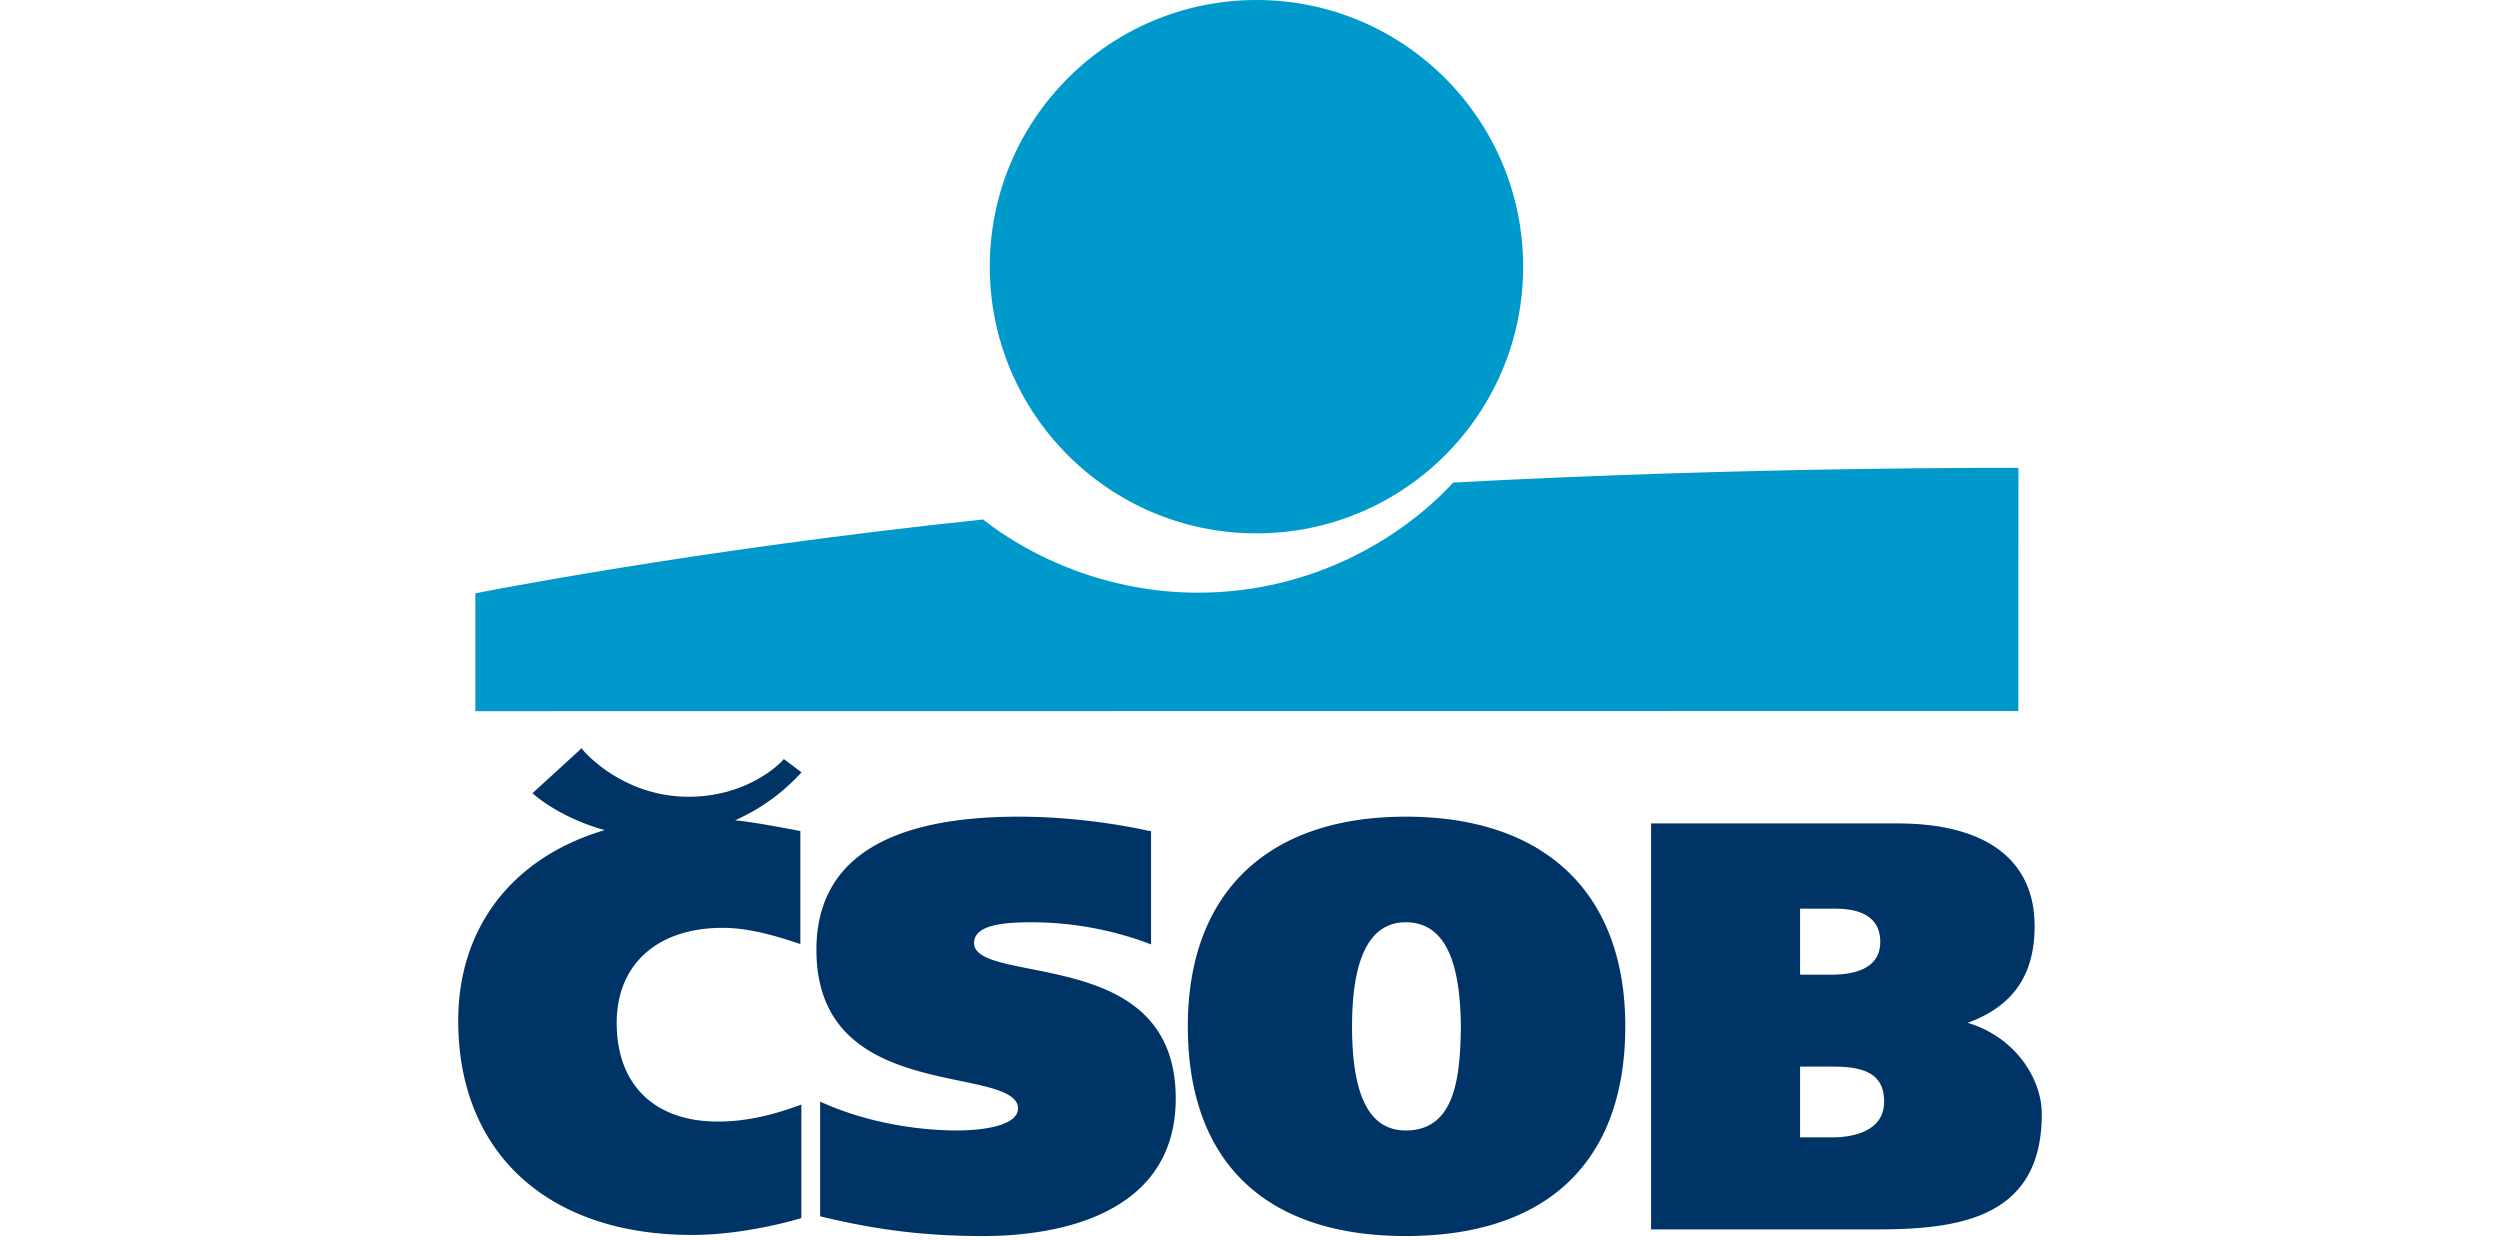 <?xml version="1.0" encoding="UTF-8"?> <svg xmlns="http://www.w3.org/2000/svg" viewBox="0 0 123 61" xml:space="preserve" style="fill-rule:evenodd;clip-rule:evenodd;stroke-linejoin:round;stroke-miterlimit:2"><path style="fill:none" d="M-11 0H89v60.814H-11z" transform="matrix(1.23 0 0 1 13.53 0)"></path><path d="M71.315 45.512H59.188v19.973h11.21c4.162 0 8.013-.685 8.013-5.668 0-1.792-1.353-3.815-3.645-4.493 2.238-.824 3.292-2.356 3.292-4.759 0-3.261-2.395-5.053-6.743-5.053Zm-3.107 11.966c1.714 0 2.446.519 2.446 1.727 0 1.627-1.915 1.752-2.505 1.752h-1.63v-3.479h1.689Zm.026-7.771c1.479 0 2.23.549 2.23 1.637 0 1.33-1.301 1.61-2.398 1.61h-1.547v-3.247h1.715Zm-31.838 5.787c0 6.663 3.804 10.319 10.723 10.319 6.961 0 10.8-3.657 10.8-10.319 0-6.556-3.939-10.314-10.8-10.314-6.818 0-10.723 3.758-10.723 10.314m8.08 0c0-3.396.888-5.119 2.643-5.119 2.364 0 2.681 2.928 2.711 5.125-.031 2.471-.267 5.119-2.711 5.119-1.781 0-2.643-1.676-2.643-5.125m-26.353-3.762c0-4.347 3.351-6.552 9.961-6.552 2.009 0 4.247.237 6.298.677l.205.035v5.574l-.344-.13a16.546 16.546 0 0 0-5.512-.96c-1.405 0-2.852.122-2.852 1.026 0 .721 1.25.969 2.834 1.279 2.991.597 7.088 1.412 7.088 6.359 0 6.117-6.608 6.774-9.449 6.774-2.76 0-5.106-.272-7.839-.922l-.207-.05v-5.638l.363.153c1.868.798 4.191 1.261 6.386 1.261 1.446 0 2.986-.289 2.986-1.08 0-.758-1.268-1.033-2.871-1.364-2.978-.622-7.047-1.482-7.047-6.442M6.564 41.81l.133.16c.021.02 1.878 2.197 5.068 2.23 2.995.026 4.616-1.706 4.636-1.725l.12-.13.87.655-.149.155a9.656 9.656 0 0 1-3.12 2.202c.869.095 1.687.246 2.662.426l.549.105v5.558l-.257-.083c-1.135-.373-2.353-.713-3.568-.713-3.212 0-5.212 1.792-5.212 4.68 0 3.039 1.861 4.851 4.974 4.851 1.214 0 2.438-.238 3.852-.742l.259-.095v5.584l-.139.042c-.643.187-2.908.789-5.243.789-7.09 0-11.5-4.038-11.5-10.54 0-4.589 2.675-8.04 7.208-9.378-2.063-.564-3.325-1.619-3.388-1.674l-.165-.142 2.261-2.068" style="fill:#036;fill-rule:nonzero" transform="matrix(1 0 0 1 22.045 -5)"></path><path d="M39.772 31.242c-7.242 0-13.12-5.876-13.12-13.12C26.653 10.879 32.53 5 39.772 5c7.25 0 13.123 5.879 13.123 13.123.001 7.243-5.873 13.119-13.123 13.119m9.681-2.5c-2.498 2.708-6.91 5.418-12.563 5.418-4.388 0-8.17-1.708-10.569-3.602-14.329 1.504-24.979 3.635-24.979 3.635v5.797l75.917-.009.003-11.961c.001.001-12.95-.076-27.809.722" style="fill:#09c;fill-rule:nonzero" transform="matrix(1 0 0 1 22.045 -5)"></path></svg> 